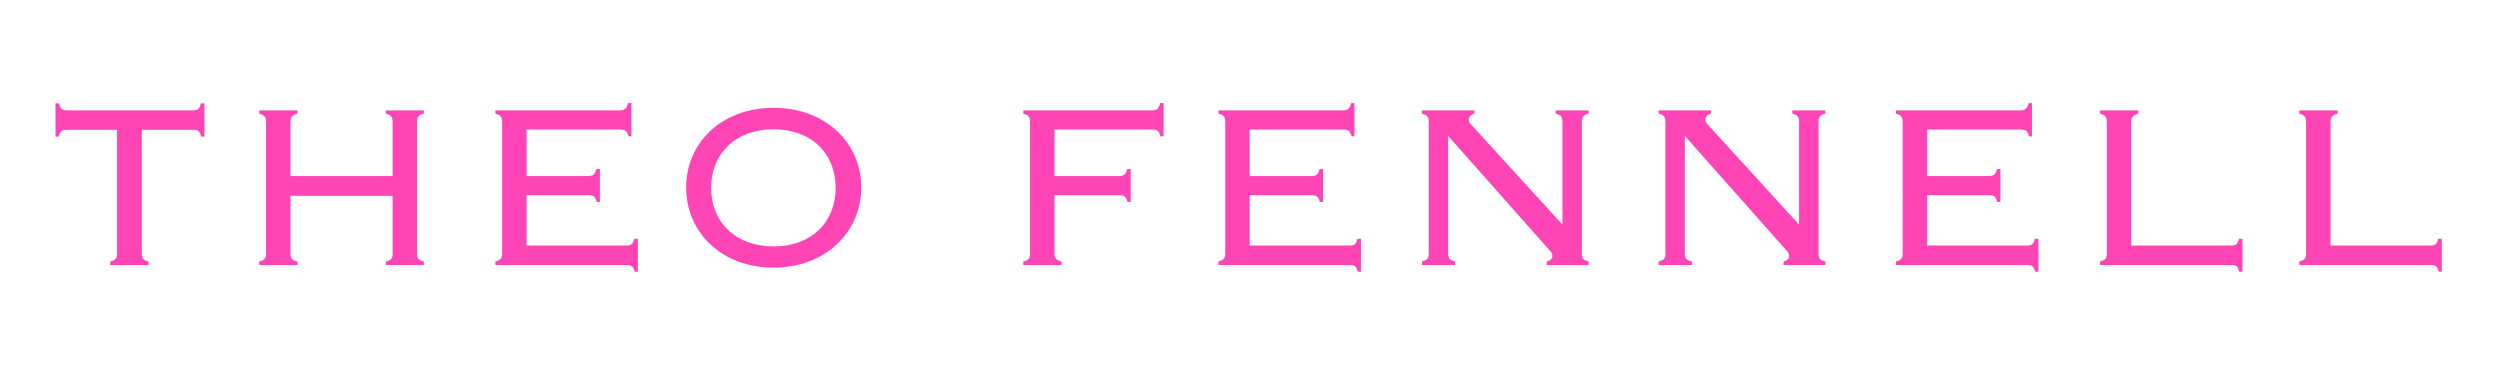 <?xml version="1.0" encoding="UTF-8"?> <svg xmlns="http://www.w3.org/2000/svg" id="Calque_1" data-name="Calque 1" viewBox="0 0 627.36 93.67"><defs><style>.cls-1{fill:#ff45b5;}</style></defs><path class="cls-1" d="M27.67,65.61c1.4-.37,1.7-.74,1.7-2.14V32.58H16.88c-1.4,0-1.77.3-2.14,1.7h-.81V25.93h.88c.37,1.41.74,1.78,2.15,1.78H48.28c1.41,0,1.78-.37,2.15-1.78h.88v8.35H50.5c-.37-1.4-.74-1.7-2.14-1.7H35.58V63.47c0,1.4.29,1.77,1.7,2.14v.89H27.67Z"></path><path class="cls-1" d="M65.06,65.61c1.4-.37,1.7-.74,1.7-2.14V30.74c0-1.41-.3-1.85-1.7-2.22v-.81h9.6v.81c-1.4.37-1.77.81-1.77,2.22V44.18H98.53V30.74c0-1.41-.3-1.85-1.7-2.22v-.81h9.53v.81c-1.41.37-1.7.81-1.7,2.22V63.47c0,1.4.29,1.77,1.7,2.14v.89H96.83v-.89c1.4-.37,1.7-.74,1.7-2.14V49.13H72.89V63.47c0,1.4.37,1.77,1.77,2.14v.89h-9.6Z"></path><path class="cls-1" d="M159.18,59.92h.89v8.27h-.81c-.37-1.4-.74-1.69-2.14-1.69H124.31v-.89c1.41-.37,1.7-.81,1.7-2.14V30.74c0-1.33-.29-1.85-1.7-2.22v-.81h31.11c1.33,0,1.84-.45,2.21-1.85h.82v8.35h-.74c-.37-1.41-.82-1.7-2.22-1.7H132.14V44.18h15.37c1.33,0,1.77-.37,2.14-1.77h.89v8.27h-.81c-.37-1.4-.74-1.7-2.15-1.7H132.14V61.62H157C158.45,61.62,158.81,61.32,159.18,59.92Z"></path><path class="cls-1" d="M172.19,47.06c0-11.15,8.79-20,21.94-20s22,8.87,22,20-8.94,20.1-22,20.1S172.19,58.29,172.19,47.06Zm22,14.78c9.38,0,15.51-6.06,15.51-14.7s-6.06-14.7-15.59-14.7-15.66,6.13-15.66,14.7S184.53,61.84,194.21,61.84Z"></path><path class="cls-1" d="M266.39,65.61v.89h-9.6v-.89c1.4-.37,1.7-.74,1.7-2.14V30.74c0-1.41-.3-1.85-1.7-2.22v-.81H289c1.33,0,1.77-.45,2.14-1.85H292v8.35h-.81c-.37-1.41-.74-1.7-2.15-1.7H264.62V44.18h16.1c1.33,0,1.78-.37,2.15-1.77h.88v8.27h-.81c-.37-1.4-.74-1.7-2.14-1.7H264.62V63.47C264.62,64.87,265,65.24,266.39,65.61Z"></path><path class="cls-1" d="M340.64,59.92h.89v8.27h-.81c-.37-1.4-.74-1.69-2.14-1.69H305.77v-.89c1.41-.37,1.7-.81,1.7-2.14V30.74c0-1.33-.29-1.85-1.7-2.22v-.81h31.11c1.33,0,1.84-.45,2.21-1.85h.81v8.35h-.73c-.37-1.41-.82-1.7-2.22-1.7H313.6V44.18H329c1.33,0,1.77-.37,2.14-1.77H332v8.27h-.81c-.37-1.4-.74-1.7-2.15-1.7H313.6V61.62h24.9C339.9,61.62,340.28,61.32,340.64,59.92Z"></path><path class="cls-1" d="M388.15,65.61c1-.3,1.41-.67,1.41-1.4a1.76,1.76,0,0,0-.45-1.11l-25.71-29V63.47c0,1.4.37,1.77,1.77,2.14v.89h-8.34v-.89c1.4-.37,1.7-.74,1.7-2.14V30.74c0-1.41-.3-1.85-1.7-2.22v-.81H370v.81c-1,.3-1.41.74-1.41,1.48a1.63,1.63,0,0,0,.45,1.11l23.05,25.26V30.74c0-1.41-.3-1.85-1.7-2.22v-.81h8.27v.81c-1.4.37-1.7.81-1.7,2.22V63.47c0,1.4.3,1.77,1.7,2.14v.89H388.15Z"></path><path class="cls-1" d="M447.56,65.61c1-.3,1.4-.67,1.4-1.4a1.81,1.81,0,0,0-.44-1.11l-25.72-29V63.47c0,1.4.37,1.77,1.78,2.14v.89h-8.35v-.89c1.4-.37,1.7-.74,1.7-2.14V30.74c0-1.41-.3-1.85-1.7-2.22v-.81h13.15v.81c-1,.3-1.4.74-1.4,1.48a1.62,1.62,0,0,0,.44,1.11l23.05,25.26V30.74c0-1.41-.29-1.85-1.7-2.22v-.81h8.28v.81c-1.41.37-1.7.81-1.7,2.22V63.47c0,1.4.29,1.77,1.7,2.14v.89H447.56Z"></path><path class="cls-1" d="M510.65,59.92h.89v8.27h-.81c-.37-1.4-.74-1.69-2.15-1.69h-32.8v-.89c1.4-.37,1.7-.81,1.7-2.14V30.74c0-1.33-.3-1.85-1.7-2.22v-.81h31.11c1.32,0,1.84-.45,2.21-1.85h.81v8.35h-.73c-.37-1.41-.82-1.7-2.22-1.7H483.61V44.18H499c1.33,0,1.77-.37,2.14-1.77H502v8.27h-.81c-.37-1.4-.74-1.7-2.15-1.7H483.61V61.62h24.9C509.91,61.62,510.28,61.32,510.65,59.92Z"></path><path class="cls-1" d="M561.86,59.92h.88v8.27h-.81c-.37-1.4-.74-1.69-2.14-1.69H527v-.89c1.41-.37,1.7-.81,1.7-2.14V30.74c0-1.33-.29-1.85-1.7-2.22v-.81h9.61v.81c-1.41.37-1.78.81-1.78,2.22V61.62h24.9C561.12,61.62,561.49,61.32,561.86,59.92Z"></path><path class="cls-1" d="M611.87,59.92h.89v8.27H612c-.37-1.4-.74-1.69-2.14-1.69H577v-.89c1.41-.37,1.7-.81,1.7-2.14V30.74c0-1.33-.29-1.85-1.7-2.22v-.81h9.61v.81c-1.41.37-1.78.81-1.78,2.22V61.62h24.9C611.14,61.62,611.51,61.32,611.87,59.92Z"></path></svg> 